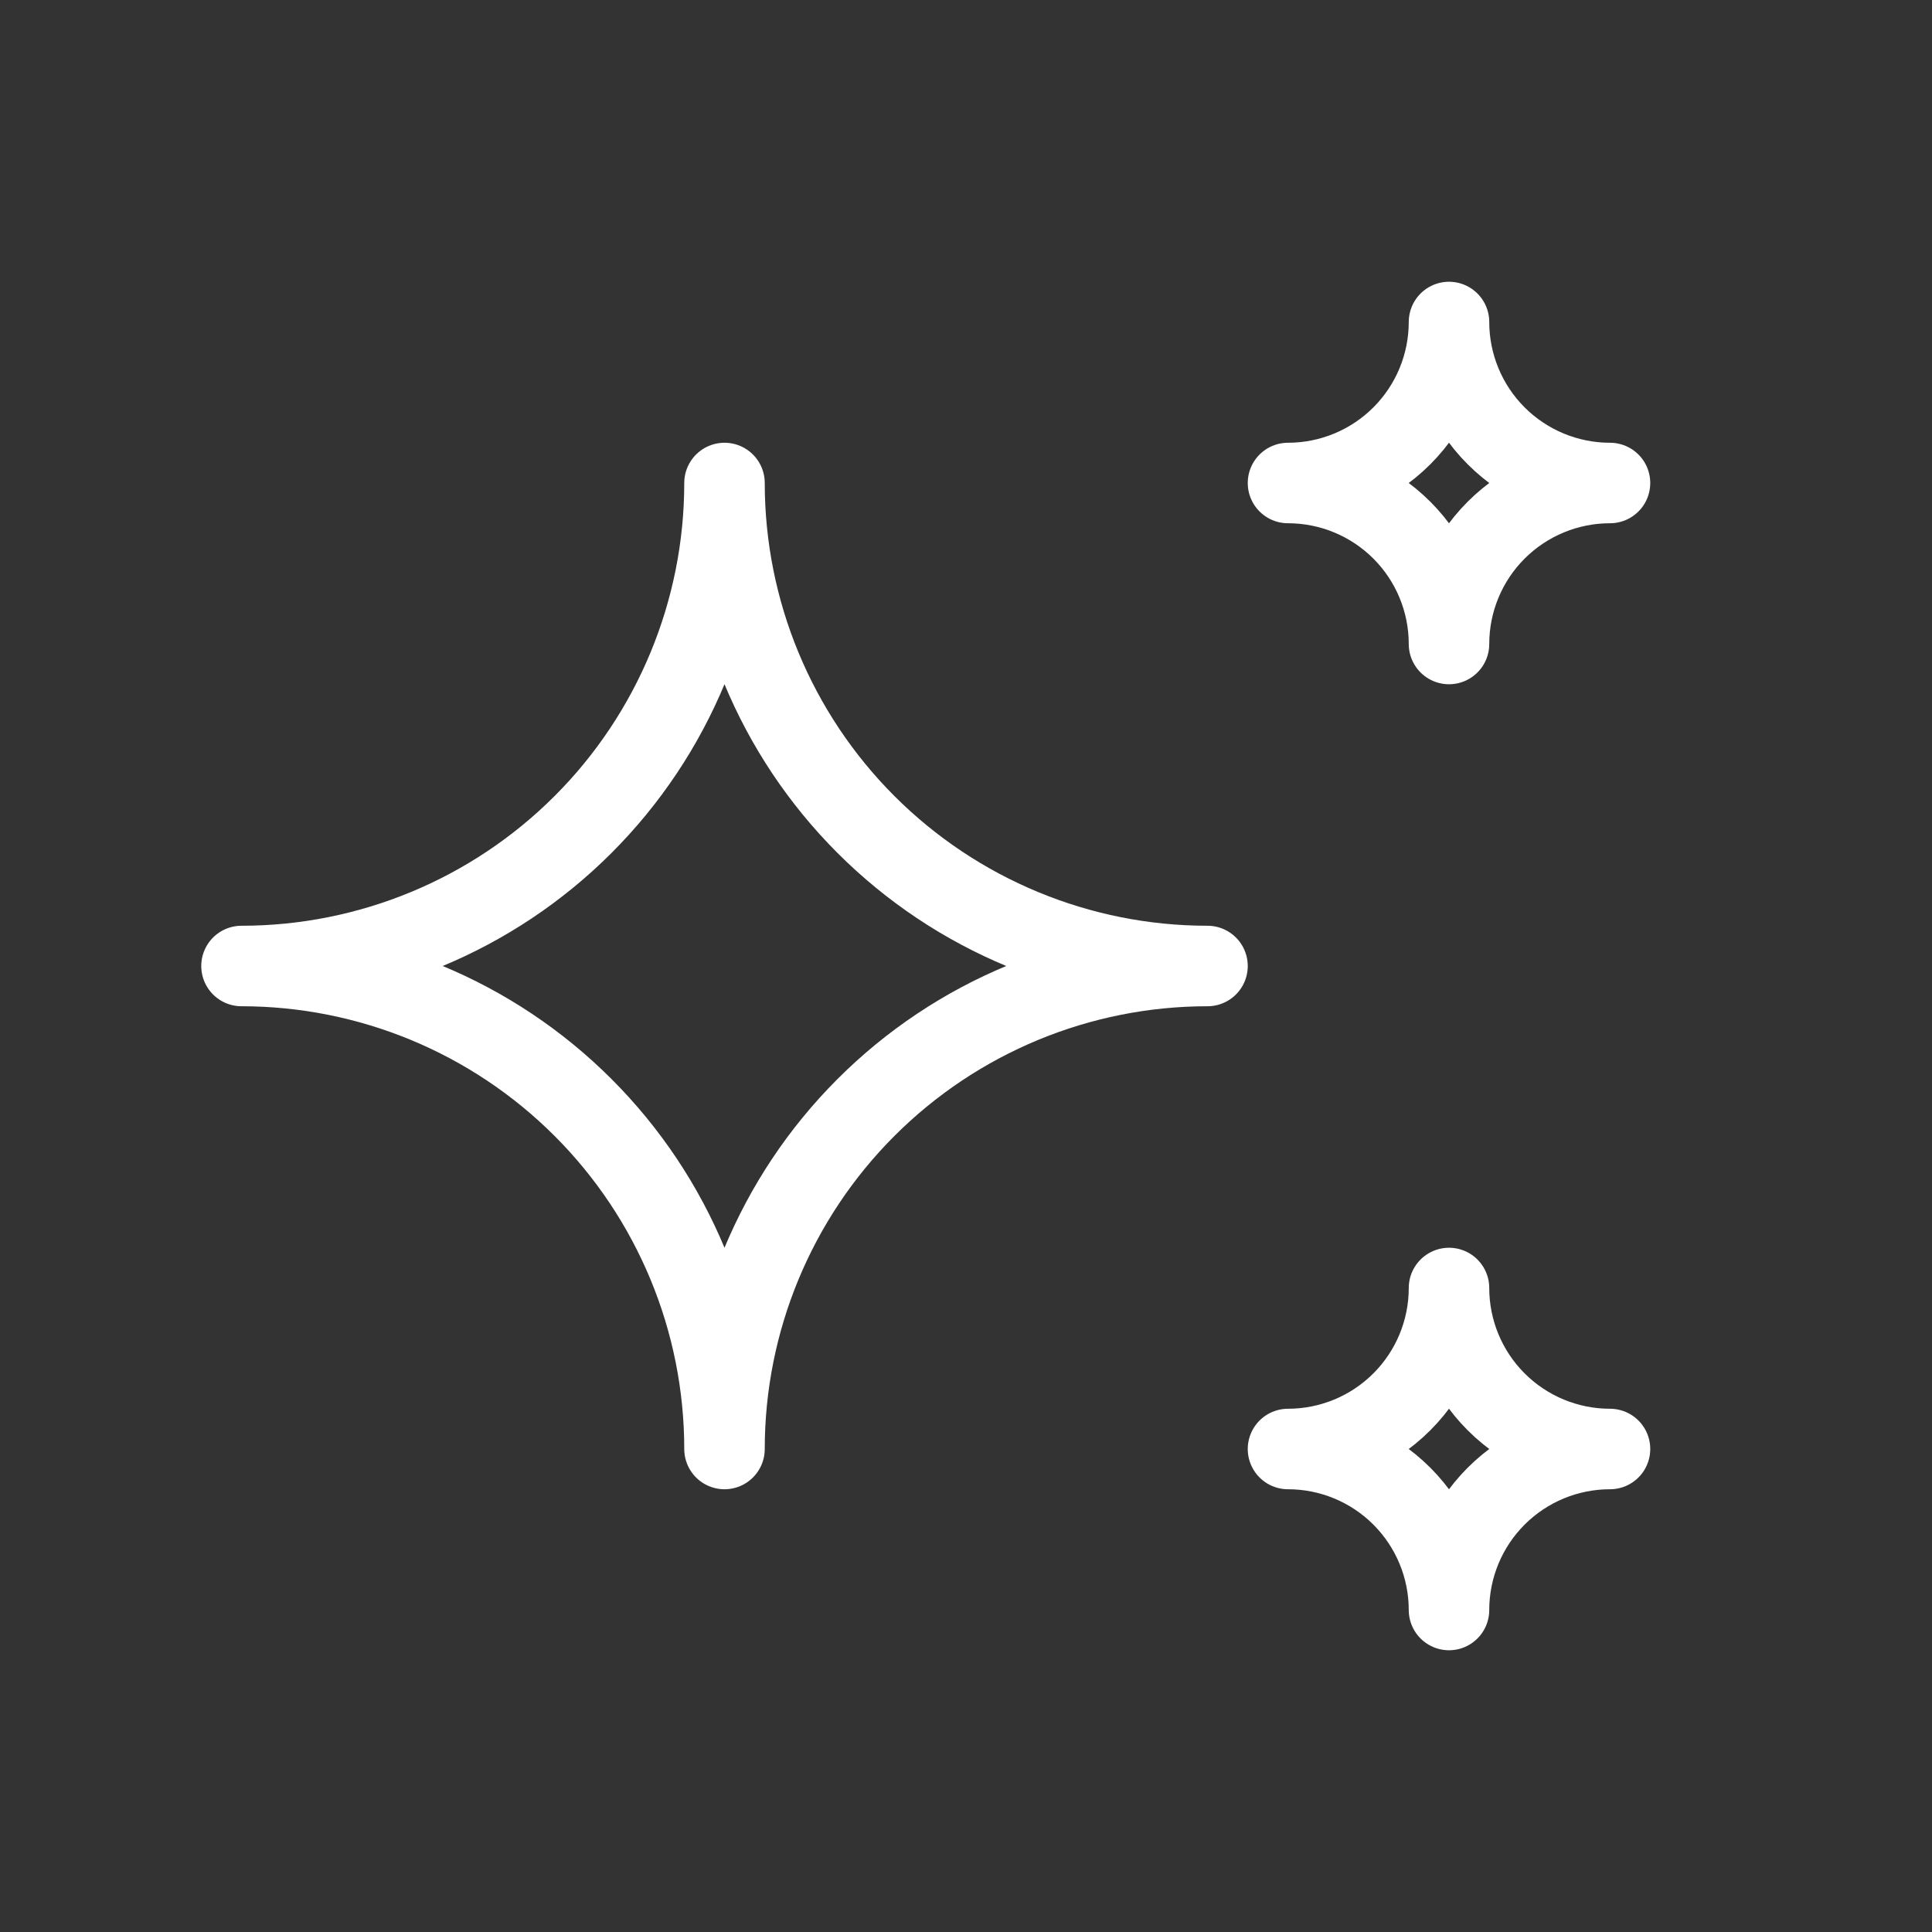 <?xml version="1.0" encoding="UTF-8"?> <svg xmlns="http://www.w3.org/2000/svg" width="120" height="120" viewBox="0 0 120 120" fill="none"><rect x="0" y="0" width="120" height="120" fill="#333333" stroke="none"/> <g clip-path="url(#clip0_355_667)"> <path d="M80 90C82.652 90 85.196 91.054 87.071 92.929C88.946 94.804 90 97.348 90 100C90 97.348 91.054 94.804 92.929 92.929C94.804 91.054 97.348 90 100 90C97.348 90 94.804 88.946 92.929 87.071C91.054 85.196 90 82.652 90 80C90 82.652 88.946 85.196 87.071 87.071C85.196 88.946 82.652 90 80 90ZM80 30C82.652 30 85.196 31.054 87.071 32.929C88.946 34.804 90 37.348 90 40C90 37.348 91.054 34.804 92.929 32.929C94.804 31.054 97.348 30 100 30C97.348 30 94.804 28.946 92.929 27.071C91.054 25.196 90 22.652 90 20C90 22.652 88.946 25.196 87.071 27.071C85.196 28.946 82.652 30 80 30ZM45 90C45 82.043 48.161 74.413 53.787 68.787C59.413 63.161 67.043 60 75 60C67.043 60 59.413 56.839 53.787 51.213C48.161 45.587 45 37.956 45 30C45 37.956 41.839 45.587 36.213 51.213C30.587 56.839 22.956 60 15 60C22.956 60 30.587 63.161 36.213 68.787C41.839 74.413 45 82.043 45 90Z" stroke="white" stroke-width="5" stroke-linecap="round" stroke-linejoin="round"></path> </g> <defs> <clipPath id="clip0_355_667"> <rect width="120" height="120" fill="white"></rect> </clipPath> </defs> </svg> 